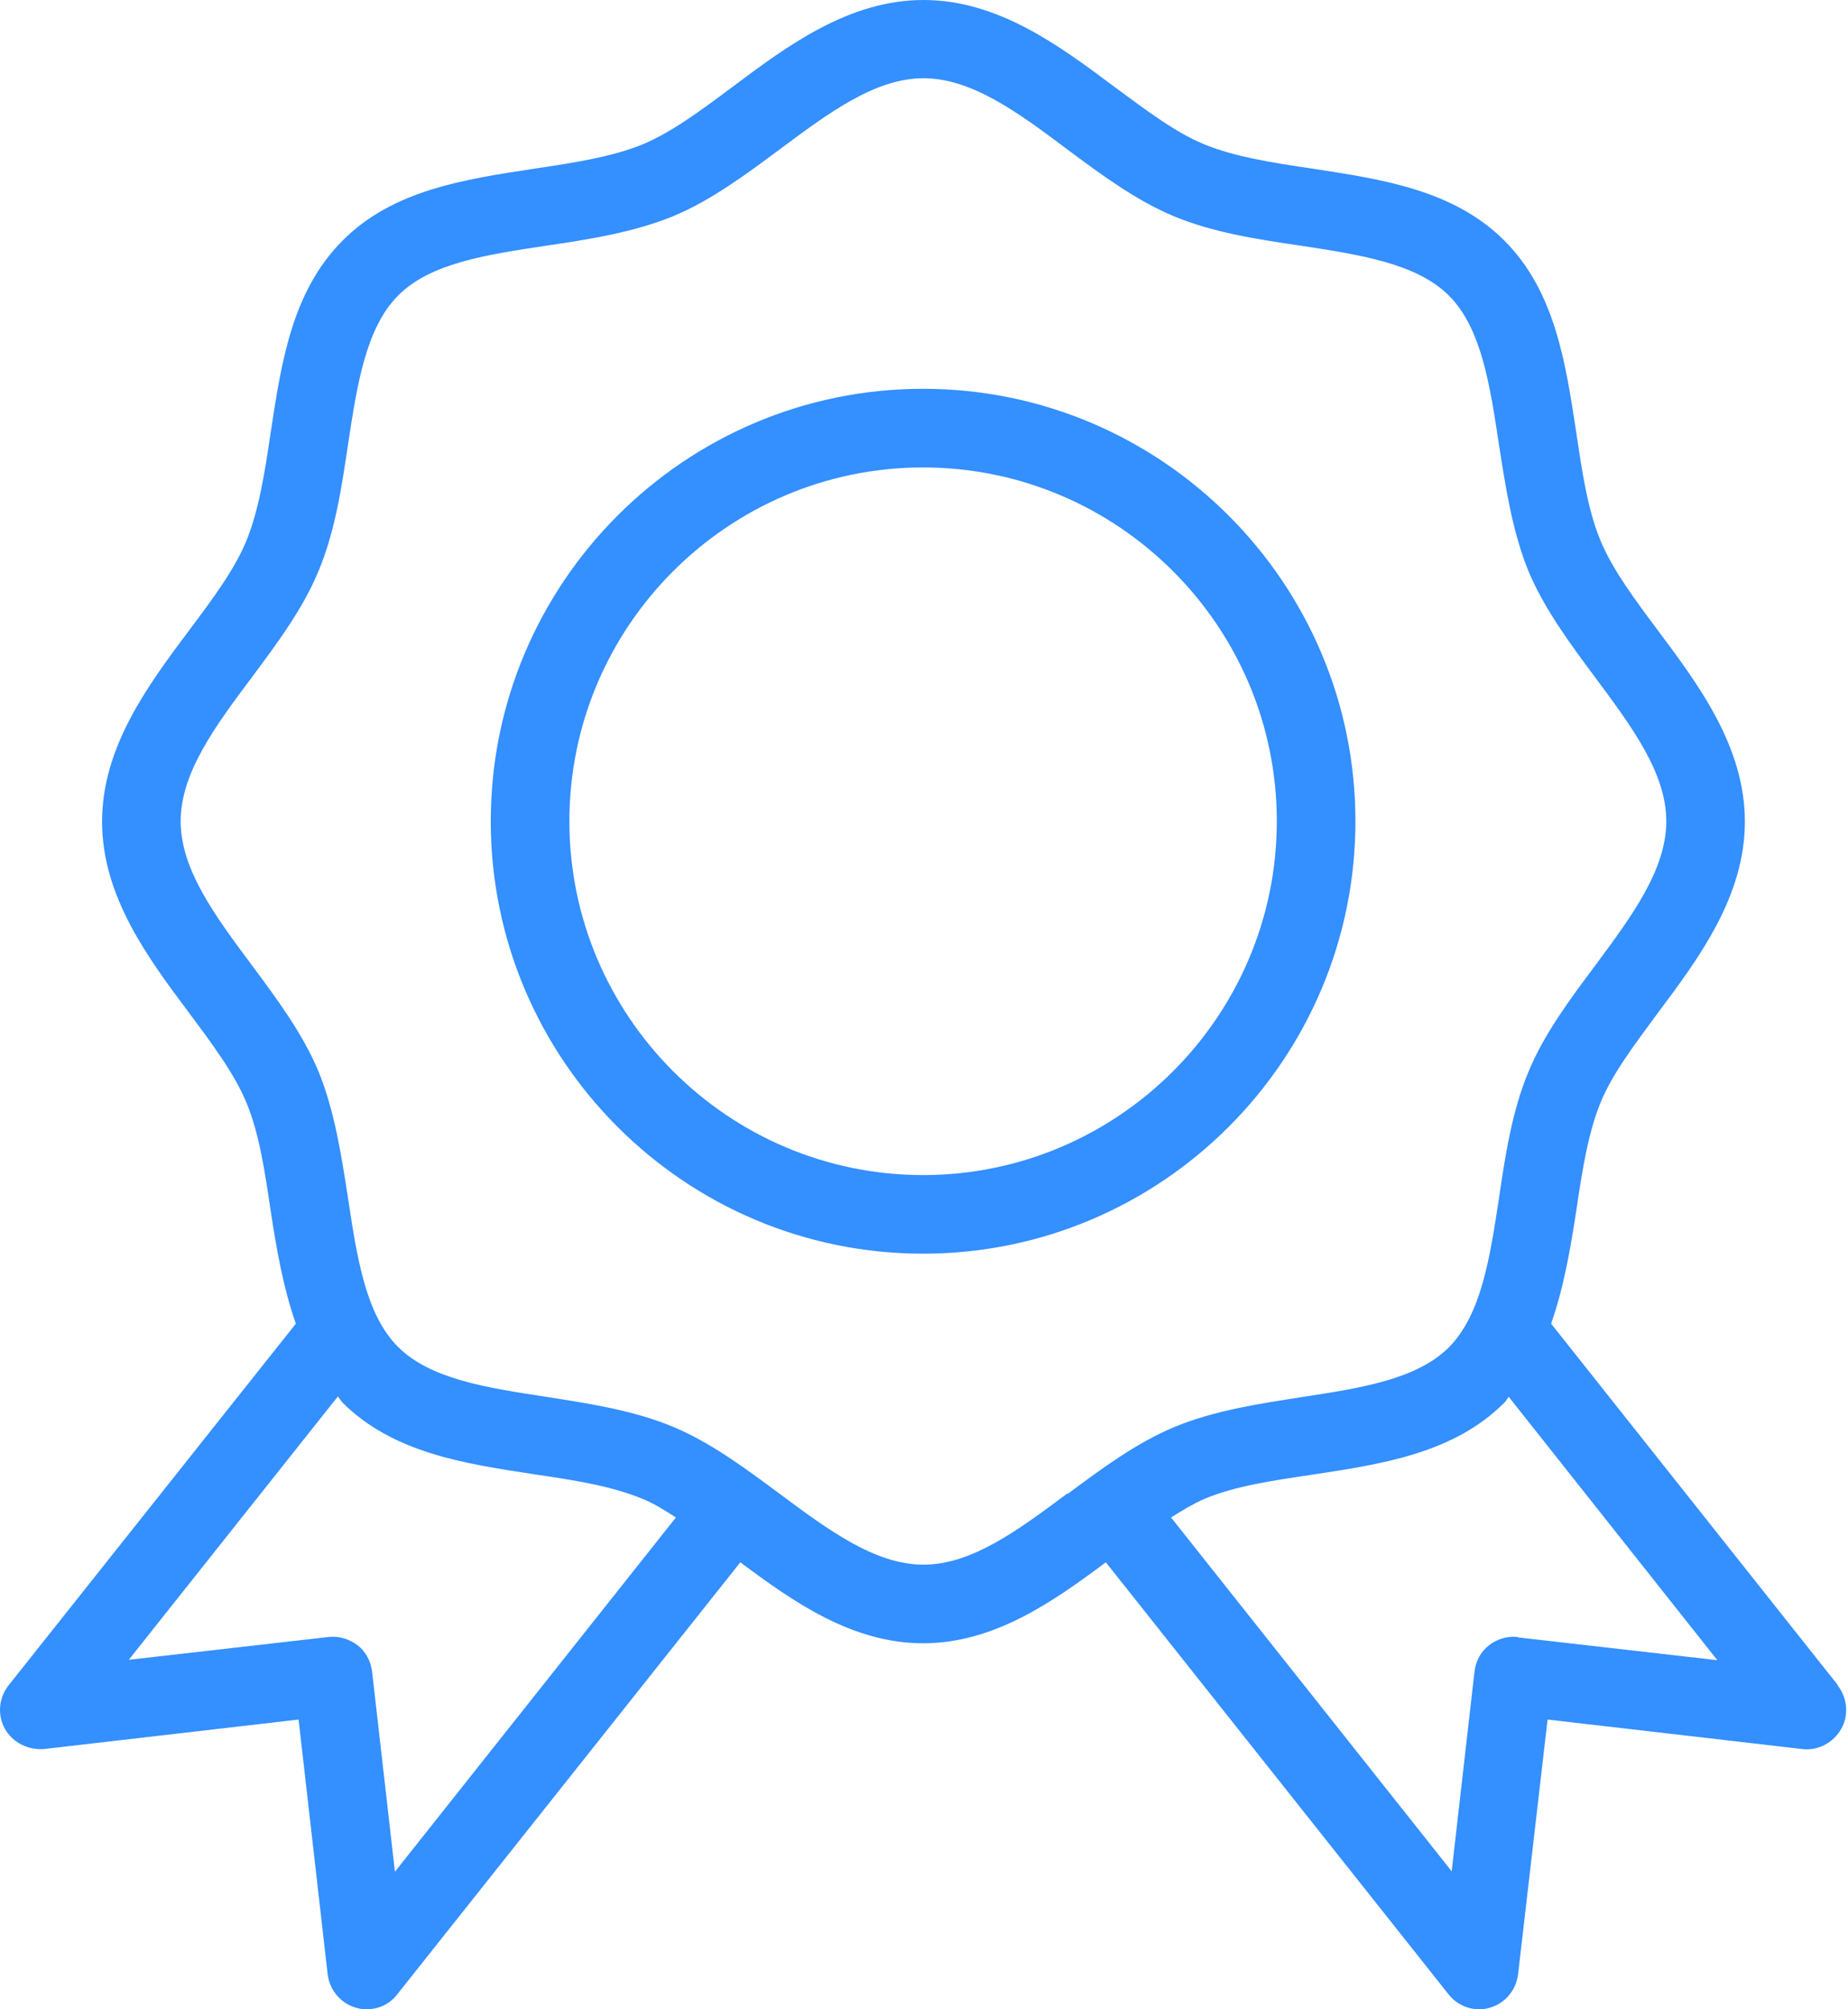 <svg width="46" height="50" viewBox="0 0 46 50" fill="none" xmlns="http://www.w3.org/2000/svg">
<path d="M45.752 41.939L38.61 32.939C38.923 32.048 39.09 31.08 39.236 30.131C39.383 29.133 39.53 28.194 39.843 27.431C40.136 26.717 40.694 25.983 41.271 25.201C42.289 23.841 43.433 22.305 43.433 20.446C43.433 18.587 42.289 17.052 41.271 15.692C40.694 14.919 40.146 14.185 39.843 13.461C39.52 12.688 39.383 11.749 39.236 10.761C38.972 9.03 38.708 7.249 37.446 5.987C36.184 4.725 34.394 4.461 32.672 4.197C31.674 4.05 30.735 3.903 29.972 3.59C29.258 3.297 28.524 2.739 27.741 2.162C26.382 1.145 24.846 0 22.987 0C21.128 0 19.592 1.145 18.233 2.162C17.46 2.739 16.726 3.287 16.002 3.59C15.239 3.903 14.29 4.05 13.302 4.197C11.57 4.461 9.78 4.725 8.528 5.987C7.266 7.249 7.002 9.03 6.738 10.761C6.591 11.759 6.444 12.698 6.131 13.461C5.838 14.175 5.29 14.909 4.703 15.692C3.685 17.052 2.541 18.587 2.541 20.446C2.541 22.305 3.685 23.841 4.703 25.201C5.28 25.974 5.828 26.707 6.131 27.431C6.454 28.204 6.591 29.143 6.738 30.131C6.884 31.09 7.051 32.048 7.364 32.939L0.213 41.939C-0.032 42.252 -0.071 42.673 0.124 43.025C0.32 43.367 0.702 43.553 1.093 43.524L7.432 42.79L8.156 49.129C8.205 49.521 8.479 49.853 8.861 49.961C8.949 49.99 9.037 50 9.125 50C9.418 50 9.702 49.873 9.888 49.628L18.428 38.877C19.739 39.855 21.206 40.892 22.977 40.892C24.748 40.892 26.215 39.855 27.526 38.877L36.057 49.628C36.243 49.863 36.526 50 36.82 50C36.908 50 36.996 49.99 37.084 49.961C37.466 49.853 37.739 49.521 37.788 49.129L38.522 42.79L44.861 43.524C45.253 43.573 45.634 43.367 45.83 43.025C46.026 42.682 45.986 42.252 45.742 41.939H45.752ZM9.829 46.566L9.262 41.597C9.232 41.342 9.105 41.098 8.9 40.941C8.694 40.785 8.43 40.706 8.176 40.736L3.206 41.303L8.411 34.749C8.411 34.749 8.479 34.846 8.518 34.895C9.78 36.157 11.561 36.422 13.292 36.686C14.29 36.832 15.229 36.979 16.002 37.302C16.276 37.41 16.55 37.586 16.824 37.762L9.839 46.566H9.829ZM26.567 37.165C25.345 38.075 24.19 38.936 22.987 38.936C21.784 38.936 20.62 38.075 19.397 37.165C18.555 36.539 17.685 35.893 16.746 35.502C15.758 35.091 14.652 34.925 13.586 34.758C12.108 34.533 10.71 34.318 9.907 33.516C9.105 32.714 8.89 31.315 8.665 29.828C8.499 28.762 8.332 27.656 7.931 26.668C7.54 25.729 6.894 24.858 6.268 24.017C5.358 22.794 4.497 21.64 4.497 20.436C4.497 19.233 5.358 18.069 6.268 16.856C6.894 16.015 7.54 15.154 7.931 14.205C8.342 13.217 8.508 12.111 8.665 11.045C8.89 9.568 9.105 8.169 9.907 7.357C10.71 6.545 12.108 6.339 13.595 6.114C14.662 5.958 15.767 5.782 16.755 5.381C17.695 4.989 18.565 4.344 19.407 3.718C20.629 2.808 21.784 1.947 22.987 1.947C24.19 1.947 25.355 2.808 26.567 3.718C27.409 4.344 28.28 4.989 29.219 5.381C30.207 5.791 31.312 5.958 32.379 6.114C33.856 6.339 35.264 6.555 36.067 7.357C36.869 8.159 37.084 9.558 37.309 11.045C37.475 12.111 37.642 13.217 38.043 14.205C38.434 15.144 39.08 16.015 39.706 16.856C40.616 18.079 41.477 19.233 41.477 20.436C41.477 21.64 40.616 22.804 39.706 24.027C39.08 24.868 38.434 25.729 38.043 26.678C37.632 27.666 37.466 28.771 37.309 29.838C37.084 31.315 36.869 32.714 36.067 33.526C35.264 34.328 33.866 34.543 32.388 34.768C31.322 34.935 30.216 35.101 29.229 35.512C28.289 35.903 27.419 36.549 26.577 37.175L26.567 37.165ZM37.788 40.736C37.524 40.706 37.27 40.785 37.065 40.941C36.859 41.098 36.732 41.342 36.703 41.597L36.135 46.566L29.15 37.762C29.424 37.586 29.708 37.419 29.972 37.302C30.735 36.979 31.684 36.842 32.672 36.696C34.404 36.431 36.184 36.167 37.446 34.905C37.495 34.856 37.515 34.807 37.554 34.758L42.748 41.313L37.779 40.745L37.788 40.736Z" fill="#348FFF"/>
<path d="M33.739 20.436C33.739 14.508 28.916 9.675 22.977 9.675C17.039 9.675 12.216 14.508 12.216 20.436C12.216 26.365 17.039 31.197 22.977 31.197C28.916 31.197 33.739 26.365 33.739 20.436ZM22.977 29.241C18.125 29.241 14.173 25.288 14.173 20.436C14.173 15.584 18.125 11.632 22.977 11.632C27.83 11.632 31.782 15.584 31.782 20.436C31.782 25.288 27.83 29.241 22.977 29.241Z" fill="#348FFF"/>
</svg>
